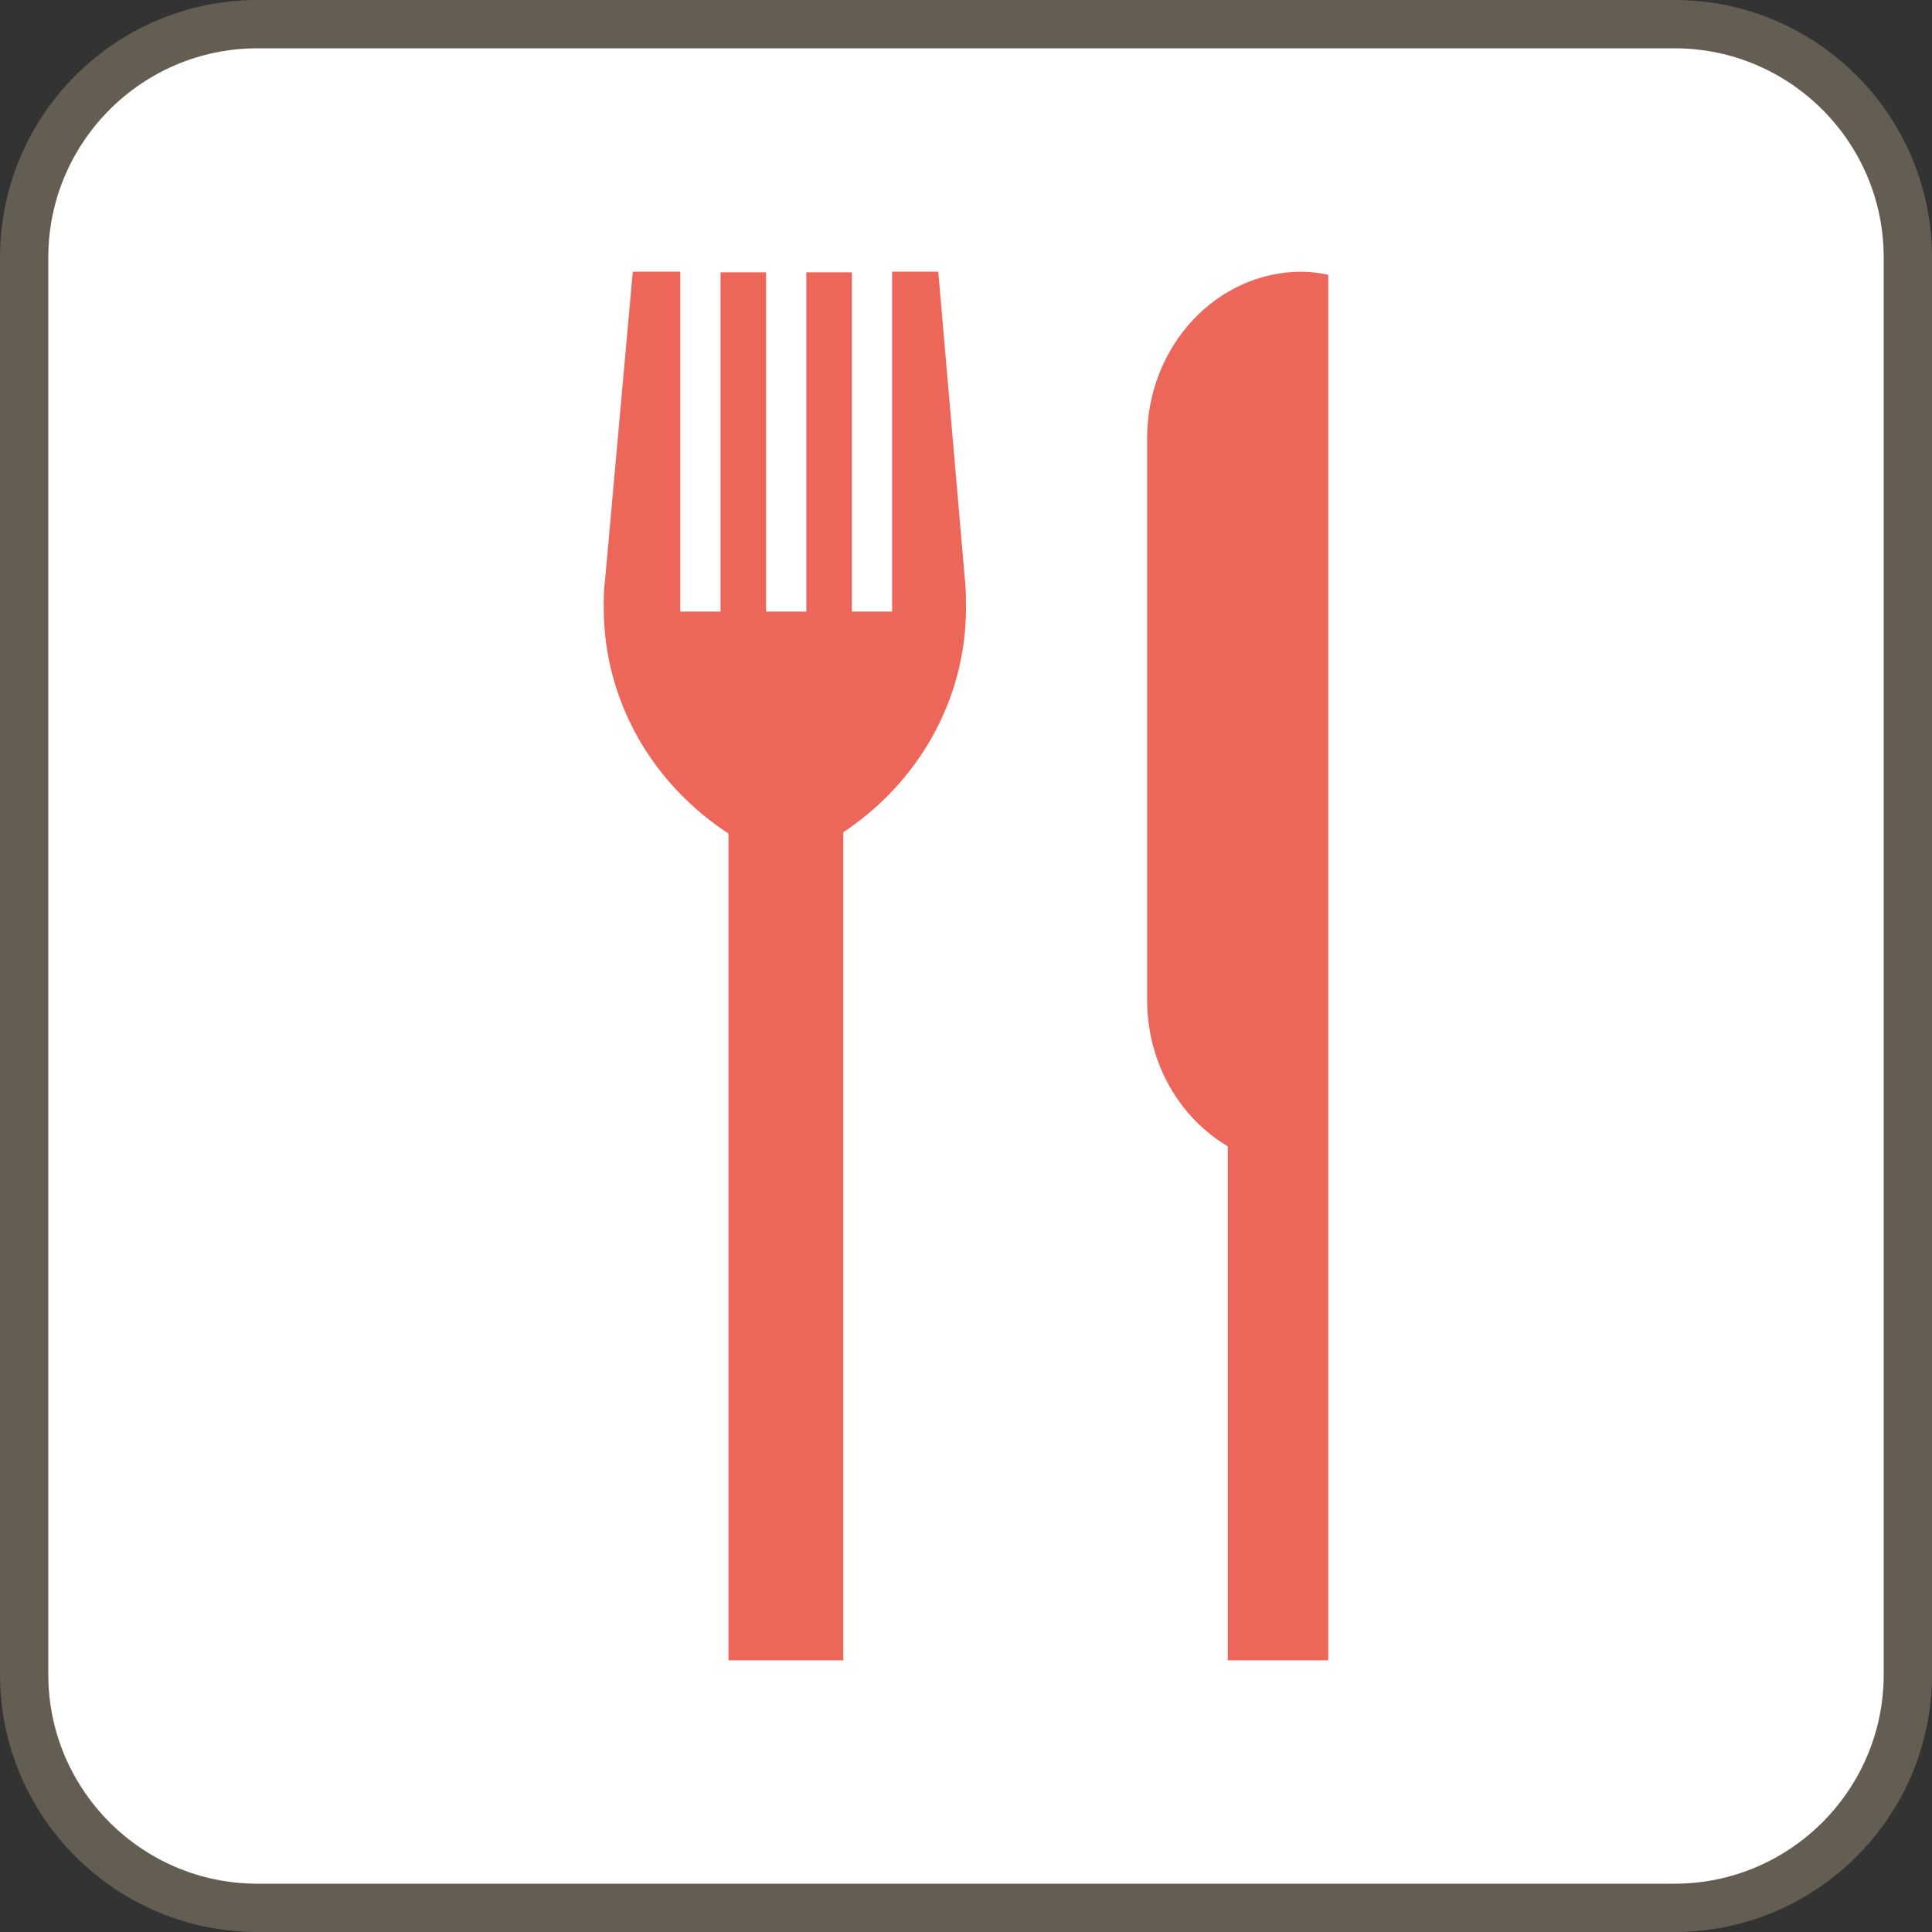 <svg width="40" height="40" viewBox="0 0 40 40" fill="none" xmlns="http://www.w3.org/2000/svg">
<rect x="0" y="0" width="40" height="40" fill="#333333" stroke="none"/>
<path d="M5.331 0.5H34.669C37.334 0.5 39.5 2.666 39.5 5.331V34.669C39.5 37.334 37.334 39.5 34.669 39.5H5.331C2.666 39.5 0.5 37.334 0.5 34.669V5.331C0.5 2.666 2.666 0.5 5.331 0.5Z" fill="white" stroke="#645D51" stroke-linecap="round" stroke-linejoin="round"/>
<g clip-path="url(#clip0_19550_168738)">
<path d="M26.956 5.625C25.189 5.625 23.75 7.162 23.75 9.077V20.697C23.75 22.013 24.427 23.146 25.419 23.732V34.375H27.5V5.69C27.319 5.651 27.125 5.625 26.944 5.625H26.956Z" fill="#EC6659"/>
<path d="M20 12.597C20 12.427 20 12.271 19.986 12.101L19.426 5.625H18.47V12.662H17.637V5.638H16.694V12.662H15.861V5.638H14.918V12.662H14.085V5.625H13.101L12.527 12.009C12.5 12.205 12.5 12.388 12.5 12.584C12.5 14.529 13.525 16.24 15.082 17.258V34.375H17.459V17.232C18.989 16.214 20 14.516 20 12.584V12.597Z" fill="#EC6659"/>
</g>
<defs>
<clipPath id="clip0_19550_168738">
<rect width="15" height="28.75" fill="white" transform="translate(12.5 5.625)"/>
</clipPath>
</defs>
</svg>
